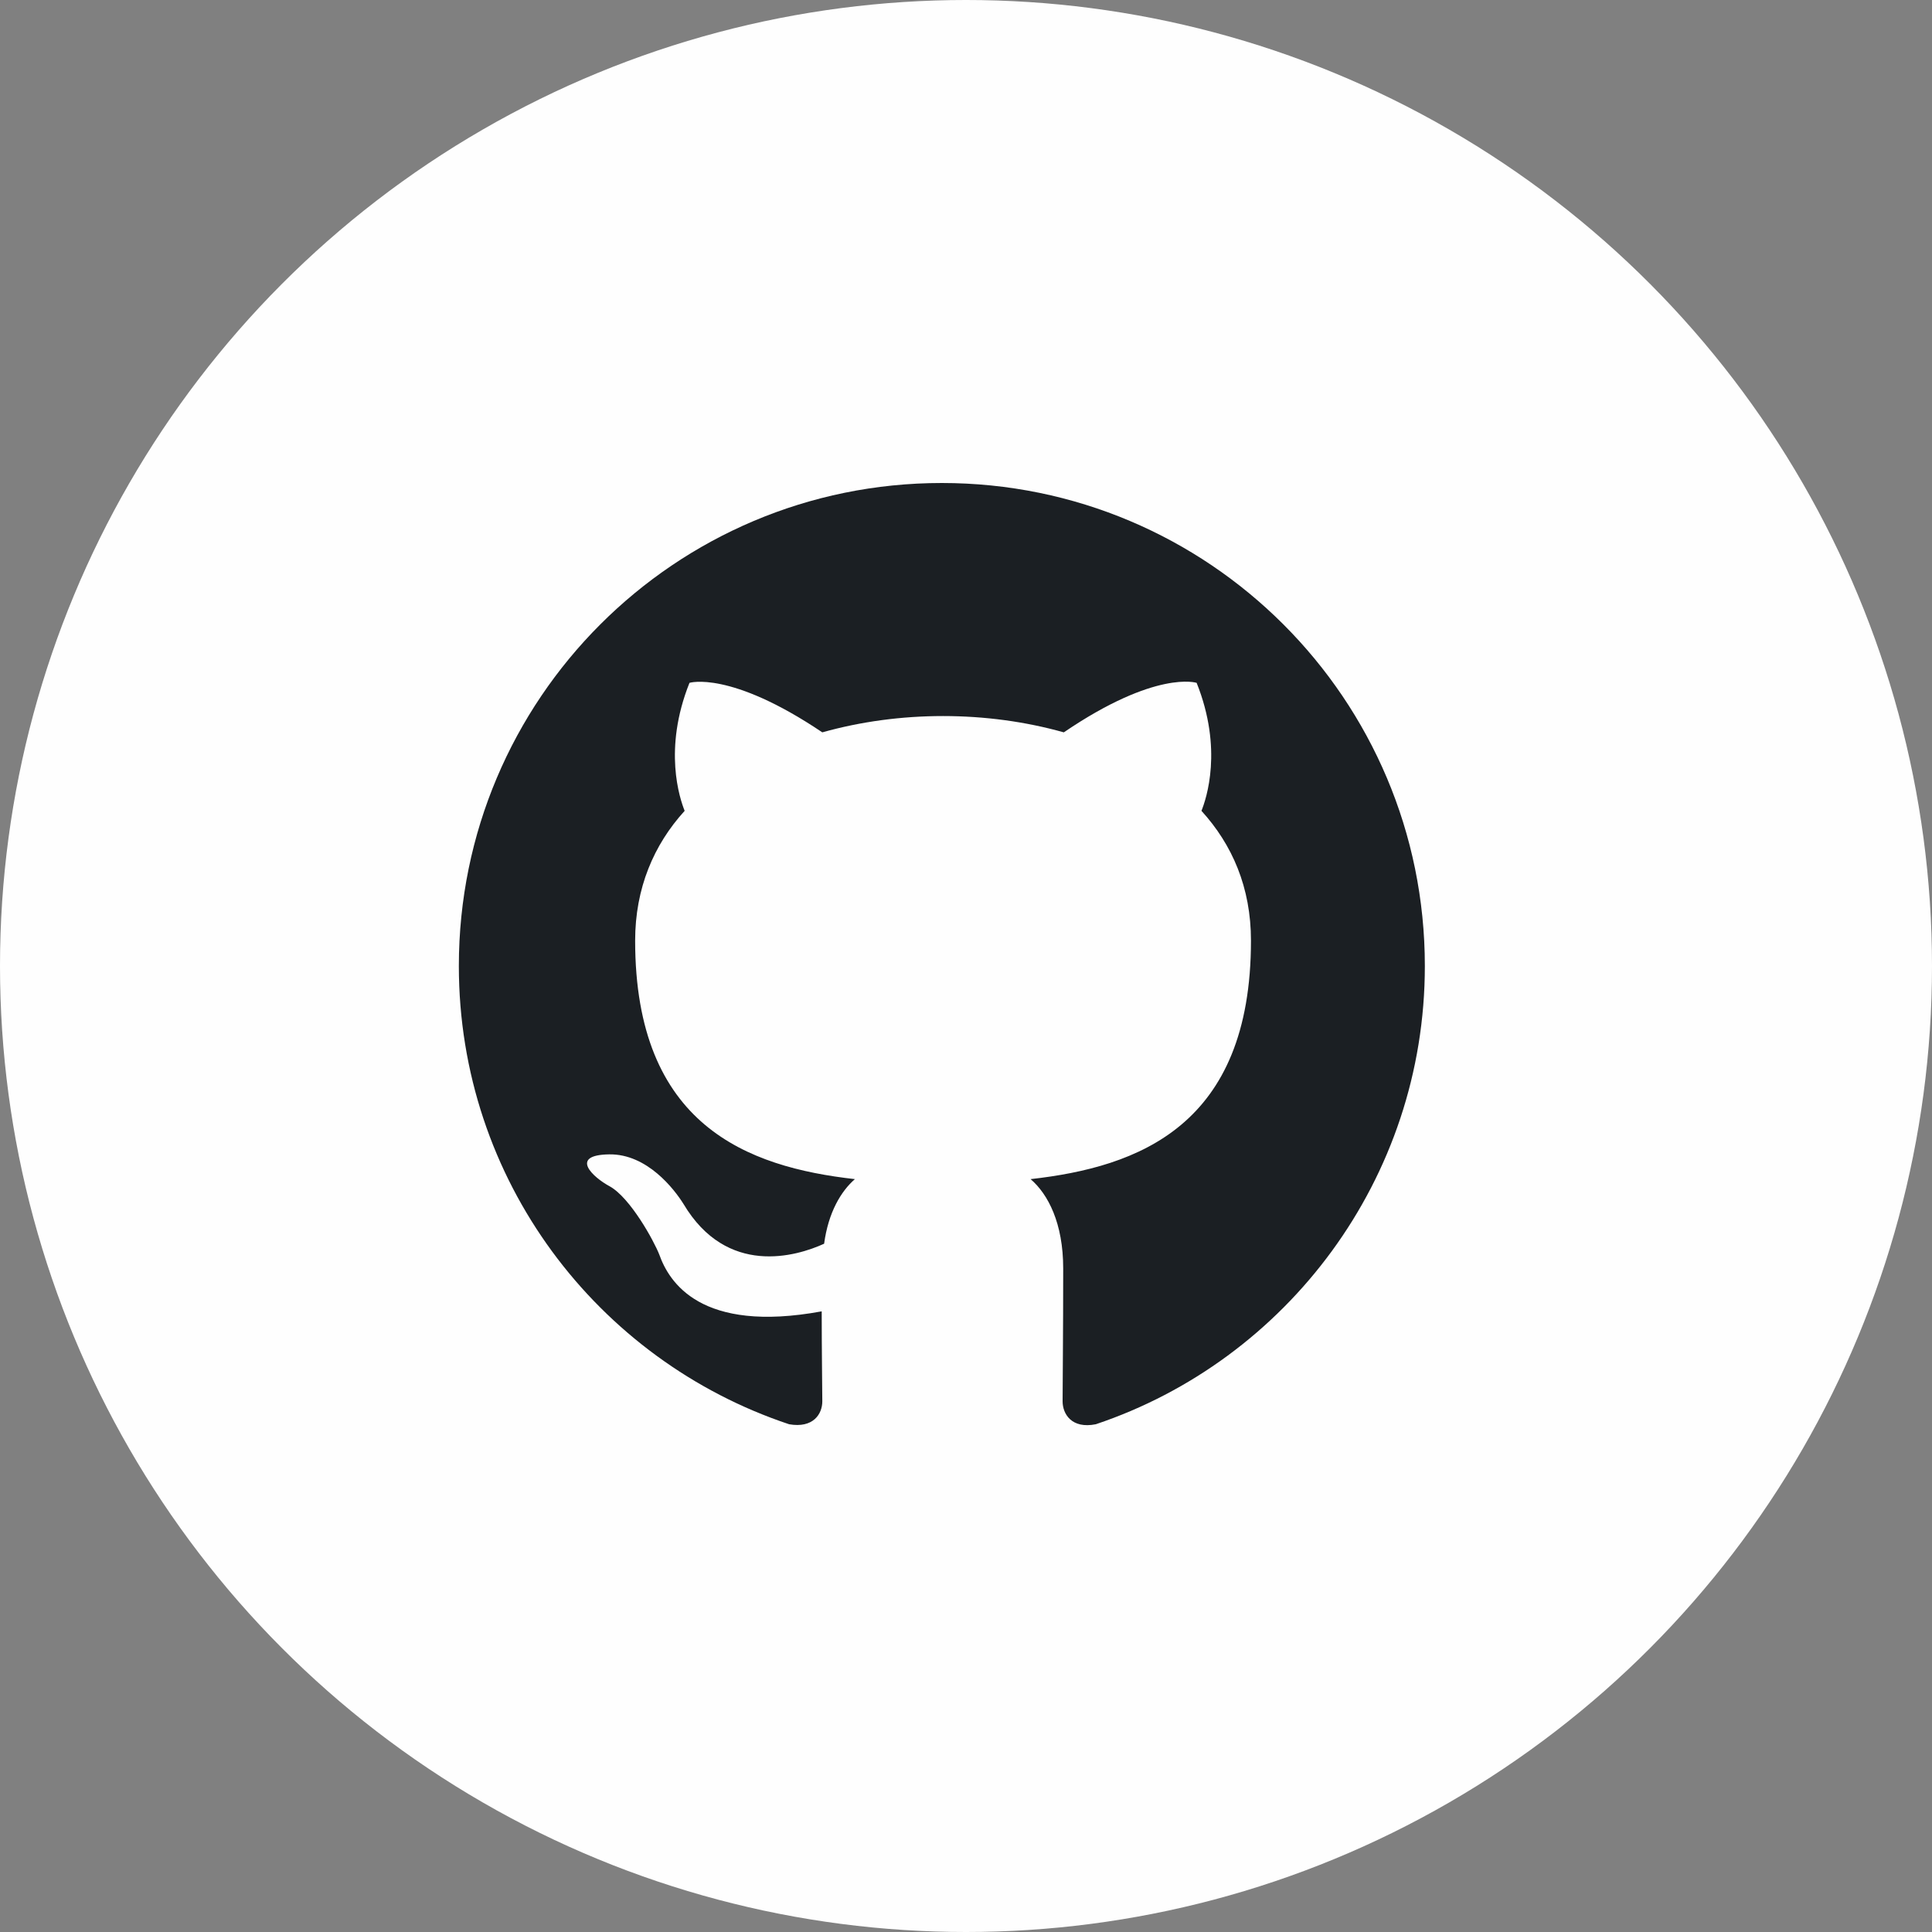 <svg width="80" height="80" viewBox="0 0 80 80" fill="none" xmlns="http://www.w3.org/2000/svg">
<rect x="0" y="0" width="80" height="80" fill="#808080" stroke="none"/>
<circle cx="40" cy="40" r="40" fill="#FEFEFE"/>
<g clip-path="url(#clip0_434_2858)">
<path fill-rule="evenodd" clip-rule="evenodd" d="M39 20C27.95 20 19 28.95 19 40C19 48.85 24.725 56.325 32.675 58.975C33.675 59.15 34.05 58.55 34.05 58.025C34.05 57.55 34.025 55.975 34.025 54.3C29 55.225 27.7 53.075 27.3 51.95C27.075 51.375 26.1 49.6 25.25 49.125C24.55 48.75 23.55 47.825 25.225 47.8C26.8 47.775 27.925 49.25 28.3 49.85C30.1 52.875 32.975 52.025 34.125 51.5C34.3 50.2 34.825 49.325 35.4 48.825C30.95 48.325 26.3 46.6 26.3 38.95C26.3 36.775 27.075 34.975 28.35 33.575C28.15 33.075 27.45 31.025 28.55 28.275C28.55 28.275 30.225 27.75 34.05 30.325C35.65 29.875 37.35 29.65 39.05 29.65C40.75 29.65 42.45 29.875 44.05 30.325C47.875 27.725 49.55 28.275 49.55 28.275C50.65 31.025 49.95 33.075 49.75 33.575C51.025 34.975 51.8 36.75 51.8 38.95C51.8 46.625 47.125 48.325 42.675 48.825C43.4 49.45 44.025 50.65 44.025 52.525C44.025 55.2 44 57.35 44 58.025C44 58.55 44.375 59.175 45.375 58.975C53.275 56.325 59 48.825 59 40C59 28.95 50.05 20 39 20Z" fill="#1B1F23"/>
</g>
<defs>
<clipPath id="clip0_434_2858">
<rect width="40" height="40" fill="white" transform="translate(19 20)"/>
</clipPath>
</defs>
</svg>
